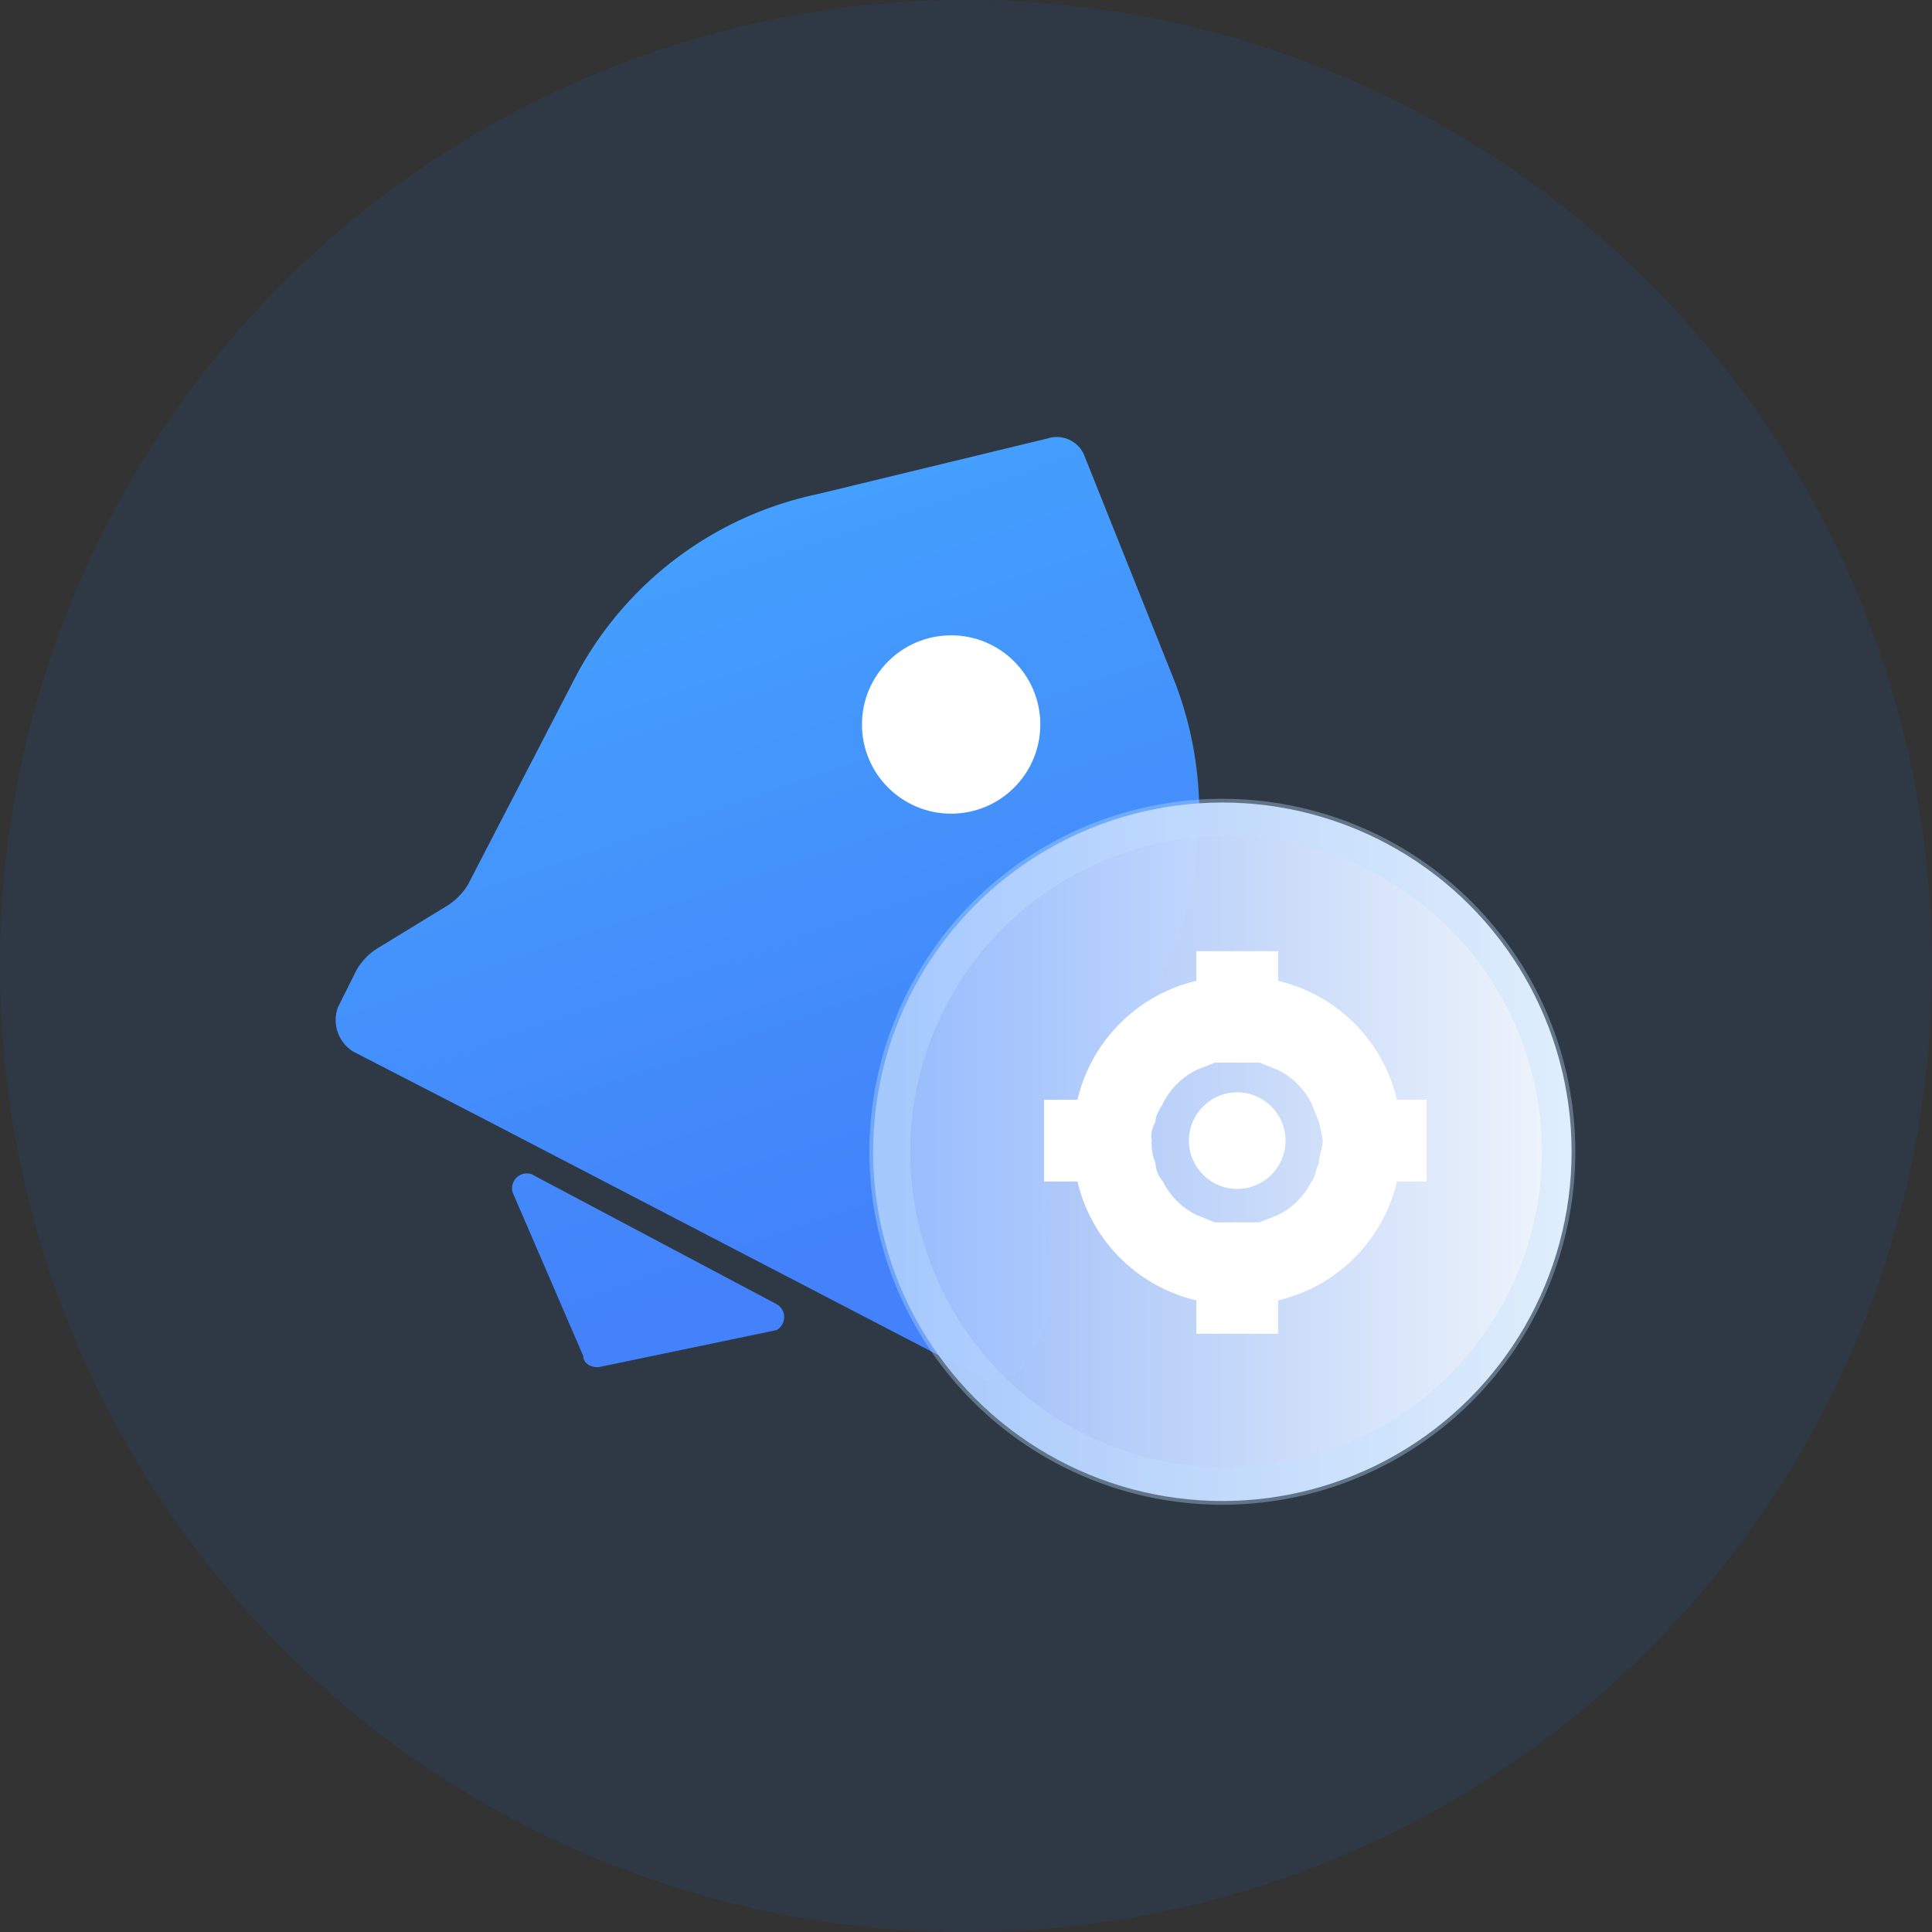 <svg xmlns="http://www.w3.org/2000/svg" xmlns:xlink="http://www.w3.org/1999/xlink" viewBox="0 0 52 52"><rect x="0" y="0" width="52" height="52" fill="#333333" stroke="none"/><defs><style>.cls-1{fill:#0070ef;opacity:0.1;}.cls-2{fill:url(#未命名的渐变_2);}.cls-3{fill:url(#未命名的渐变_2-2);}.cls-4{fill:#fff;}.cls-5{opacity:0.98;fill:url(#未命名的渐变_127);}.cls-6{opacity:0.36;}.cls-7{fill:#c0e0ff;}</style><linearGradient id="未命名的渐变_2" x1="9.42" y1="10.03" x2="17.99" y2="35.26" gradientUnits="userSpaceOnUse"><stop offset="0" stop-color="#45aaff"/><stop offset="1" stop-color="#4382fa"/></linearGradient><linearGradient id="未命名的渐变_2-2" x1="15.25" y1="8.05" x2="23.82" y2="33.28" xlink:href="#未命名的渐变_2"/><linearGradient id="未命名的渐变_127" x1="46.7" y1="30.96" x2="6.57" y2="30.96" gradientUnits="userSpaceOnUse"><stop offset="0.1" stop-color="#f7fbff"/><stop offset="0.99" stop-color="#4382fa"/></linearGradient></defs><title>资源 77</title><g id="图层_2" data-name="图层 2"><g id="图层_1-2" data-name="图层 1"><circle class="cls-1" cx="26" cy="26" r="26"/><path class="cls-2" d="M13.8,32.1l1.9,4.4c0,.2.2.3.4.3l4.8-1a.4.4,0,0,0,0-.7l-6.6-3.5A.4.4,0,0,0,13.8,32.1Z"/><path class="cls-3" d="M28.3,32l2.9-5.6a9.9,9.9,0,0,0,.4-8.1l-2.4-6a.8.8,0,0,0-1-.5L22,13.3a9.6,9.6,0,0,0-6.5,4.9l-2.9,5.6a1.7,1.7,0,0,1-.6.6l-1.8,1.1a1.7,1.7,0,0,0-.6.6l-.5,1a1,1,0,0,0,.4,1.2L12.8,30l12.7,6.6.9.5a1,1,0,0,0,1.2-.4l.5-.9a2.9,2.9,0,0,0,.2-.9l-.2-2.1A1.9,1.9,0,0,1,28.3,32Z"/><circle class="cls-4" cx="25.6" cy="19.5" r="2.4"/><circle class="cls-5" cx="32.9" cy="31" r="9.4"/><g class="cls-6"><path class="cls-7" d="M32.9,22.5A8.5,8.5,0,1,1,24.5,31a8.5,8.5,0,0,1,8.4-8.5m0-1A9.5,9.5,0,1,0,42.4,31a9.5,9.5,0,0,0-9.5-9.5Z"/></g><path class="cls-4" d="M38.4,29.6h-.8a4.3,4.3,0,0,0-3.2-3.2v-.8H32.2v.8A4.3,4.3,0,0,0,29,29.6h-.9v2.2H29A4.3,4.3,0,0,0,32.2,35v.9h2.2V35a4.3,4.3,0,0,0,3.2-3.2h.8Zm-4,3.1h0l-.5.2H32.7l-.5-.2h0a2,2,0,0,1-.9-.9h0a.8.8,0,0,1-.2-.5h0a1.3,1.3,0,0,1-.1-.6.7.7,0,0,1,.1-.5h0c0-.2.1-.3.2-.5h0a2,2,0,0,1,.9-.9h0l.5-.2h1.2l.5.2h0a2,2,0,0,1,.9.9h0l.2.5h0a4.3,4.3,0,0,1,.1.5c0,.2-.1.4-.1.6h0c-.1.2-.1.4-.2.5h0A2,2,0,0,1,34.4,32.7Z"/><circle class="cls-4" cx="33.3" cy="30.7" r="1.3"/></g></g></svg>
